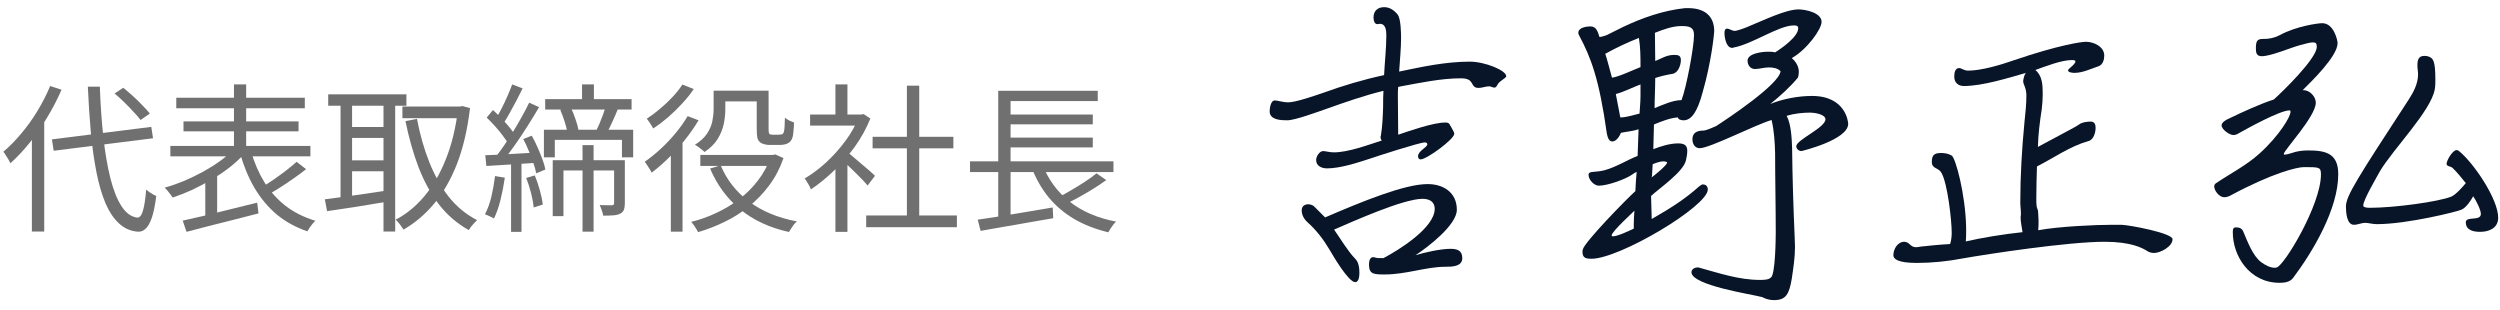 <svg fill="none" height="29" viewBox="0 0 234 29" width="234" xmlns="http://www.w3.org/2000/svg"><g fill="#707070"><path d="m90.795 15.1h13.425v1.005h-13.425zm3.255-4.38h8.235v.915h-8.235zm0 2.16h8.235v.915h-8.235zm-2.535 7.68c.57-.08 1.235-.18 1.995-.3.77-.13 1.585-.265 2.445-.405.86-.15 1.72-.295 2.58-.435l.045 1.005c-.8.14-1.61.28-2.43.42-.81.15-1.59.285-2.34.405-.74.13-1.415.25-2.025.36zm6.045-5.19c.54 1.41 1.39 2.575 2.55 3.495 1.16.92 2.61 1.545 4.35 1.875-.08.08-.165.175-.255.285-.09.12-.175.24-.255.36-.08.13-.15.25-.21.36-1.2-.29-2.265-.705-3.195-1.245-.93-.55-1.73-1.23-2.4-2.04-.66-.81-1.195-1.75-1.605-2.82zm5.07.855.915.63c-.37.27-.78.545-1.23.825-.44.27-.885.53-1.335.78-.44.24-.855.455-1.245.645l-.765-.585c.39-.2.805-.43 1.245-.69.45-.26.89-.53 1.32-.81s.795-.545 1.095-.795zm-9.195-7.725h9.315v.96h-8.16v6.06h-1.155zm0 6.915h1.155v5.145l-1.155.135z"/><path d="m81.075 20.17h8.49v1.095h-8.49zm.6-7.365h7.56v1.08h-7.56zm3.21-4.785h1.155v12.675h-1.155zm-9.06 2.7h4.98v1.035h-4.98zm2.37 4.485 1.125-1.32v7.815h-1.125zm0-7.305h1.125v3.33h-1.125zm1.02 6.27c.13.09.32.24.57.45s.52.44.81.69c.29.24.555.465.795.675s.41.365.51.465l-.69.915c-.13-.16-.31-.36-.54-.6s-.48-.49-.75-.75c-.26-.26-.51-.5-.75-.72-.24-.23-.44-.41-.6-.54zm1.17-3.45h.24l.21-.045.63.42c-.37.92-.855 1.8-1.455 2.64-.6.83-1.26 1.585-1.98 2.265-.71.68-1.42 1.255-2.13 1.725-.04-.11-.095-.23-.165-.36s-.145-.255-.225-.375c-.07-.12-.135-.215-.195-.285.68-.4 1.35-.9 2.01-1.5.66-.61 1.26-1.28 1.8-2.01.55-.74.97-1.49 1.26-2.25z"/><path d="m67.32 8.484h4.2v1.005h-4.2zm-1.77 6.015h6.96v1.035h-6.96zm5.28-6.015h1.11v3.555c0 .3.03.47.09.51.04.02.085.035.135.045s.105.015.165.015h.24.285c.06 0 .125-.005.195-.015.08-.01.135-.02.165-.03.04-.02.075-.055.105-.105.04-.06.065-.135.075-.225.02-.1.035-.255.045-.465.01-.22.02-.47.03-.75.1.08.23.165.39.255.17.08.325.145.465.195-.01.28-.03.565-.06.855-.02.28-.055.48-.105.6-.09.25-.245.42-.465.51-.09.05-.21.085-.36.105s-.29.03-.42.03c-.07 0-.165 0-.285 0-.11 0-.22 0-.33 0-.1 0-.18 0-.24 0-.16 0-.325-.02-.495-.06s-.31-.105-.42-.195c-.12-.1-.205-.235-.255-.405-.04-.18-.06-.485-.06-.915zm1.305 6.015h.225l.21-.045.765.345c-.33.95-.775 1.8-1.335 2.55-.55.74-1.18 1.395-1.89 1.965-.7.57-1.455 1.05-2.265 1.44-.81.4-1.645.725-2.505.975-.07-.14-.17-.31-.3-.51-.12-.19-.235-.34-.345-.45.81-.2 1.595-.48 2.355-.84.77-.36 1.485-.79 2.145-1.29.67-.51 1.255-1.095 1.755-1.755.51-.66.905-1.39 1.185-2.19zm-4.68.975c.56 1.35 1.445 2.48 2.655 3.39 1.22.91 2.715 1.53 4.485 1.86-.09.07-.185.165-.285.285-.09.13-.175.255-.255.375s-.15.23-.21.33c-1.81-.4-3.33-1.105-4.56-2.115s-2.17-2.285-2.82-3.825zm-.66-6.99h1.095v1.755c0 .44-.05.9-.15 1.38-.1.47-.29.935-.57 1.395-.28.45-.69.855-1.23 1.215-.06-.07-.15-.15-.27-.24-.11-.09-.22-.175-.33-.255s-.21-.14-.3-.18c.51-.32.89-.67 1.14-1.05s.415-.765.495-1.155c.08-.4.12-.775.12-1.125zm-2.43 2.385 1.02.39c-.37.62-.795 1.23-1.275 1.83s-.99 1.165-1.53 1.695c-.53.52-1.06.98-1.59 1.38-.03-.08-.085-.185-.165-.315s-.165-.26-.255-.39c-.08-.13-.155-.235-.225-.315.5-.35.995-.75 1.485-1.2.5-.46.965-.95 1.395-1.47.44-.53.82-1.065 1.14-1.605zm-.495-2.955 1.065.42c-.3.45-.66.9-1.08 1.35-.41.45-.85.88-1.32 1.29-.47.4-.935.75-1.395 1.05-.04-.08-.095-.175-.165-.285-.07-.12-.145-.235-.225-.345-.08-.12-.15-.215-.21-.285.42-.27.84-.585 1.26-.945.43-.36.825-.735 1.185-1.125s.655-.765.885-1.125zm-1.08 5.97 1.05-1.05.045.03v8.82h-1.095z"/><path d="m54.48 7.9h1.11v1.95h-1.11zm.045 5.685h1.035v8.1h-1.035zm2.175-3.615 1.125.255c-.16.4-.335.805-.525 1.215-.18.4-.355.745-.525 1.035l-.975-.24c.11-.21.22-.445.33-.705.11-.27.215-.54.315-.81.1-.28.185-.53.255-.75zm-4.26.315.975-.24c.17.34.32.71.45 1.11.14.39.235.735.285 1.035l-1.035.285c-.04-.3-.125-.655-.255-1.065s-.27-.785-.42-1.125zm-1.41-1.005h8.085v.975h-8.085zm-.12 2.865h8.355v2.58h-1.05v-1.635h-6.285v1.635h-1.02zm.825 2.85h6.21v.96h-5.205v4.275h-1.005zm5.745 0h1.005v4.035c0 .25-.03.45-.09.6-.05.15-.16.27-.33.36s-.385.145-.645.165-.58.03-.96.03c-.02-.15-.065-.315-.135-.495-.06-.19-.125-.355-.195-.495.28.01.525.015.735.015h.42c.13-.01.195-.075.195-.195zm-9.54-7.095.975.375c-.18.37-.375.755-.585 1.155s-.42.785-.63 1.155c-.2.37-.395.695-.585.975l-.765-.33c.18-.29.37-.63.57-1.02.2-.39.39-.79.57-1.2s.33-.78.45-1.11zm1.59 1.71.93.42c-.33.56-.695 1.155-1.095 1.785-.39.62-.79 1.22-1.2 1.8-.4.57-.785 1.075-1.155 1.515l-.675-.375c.27-.33.55-.705.84-1.125.29-.43.58-.875.87-1.335.29-.47.56-.935.81-1.395.26-.46.485-.89.675-1.29zm-3.975 1.395.585-.705c.27.24.54.505.81.795.28.29.535.575.765.855s.405.535.525.765l-.615.825c-.13-.24-.31-.51-.54-.81-.22-.3-.465-.6-.735-.9s-.535-.575-.795-.825zm3.42 2.01.795-.315c.19.33.37.69.54 1.08.17.38.32.75.45 1.11.14.36.235.685.285.975l-.855.36c-.05-.28-.14-.605-.27-.975-.12-.37-.265-.75-.435-1.14-.16-.4-.33-.765-.51-1.095zm-3.555 1.515c.63-.02 1.365-.055 2.205-.105.85-.05 1.725-.1 2.625-.15v.96c-.85.06-1.69.115-2.52.165-.82.05-1.555.095-2.205.135zm3.825 2.13.81-.24c.18.43.34.9.48 1.41s.23.95.27 1.32l-.855.27c-.03-.38-.11-.825-.24-1.335-.13-.52-.285-.995-.465-1.425zm-2.91-.18.915.15c-.1.71-.235 1.405-.405 2.085s-.375 1.26-.615 1.74c-.05-.04-.13-.085-.24-.135-.1-.05-.205-.1-.315-.15s-.205-.09-.285-.12c.25-.46.45-1.005.6-1.635.15-.64.265-1.285.345-1.935zm1.5-1.5h.975v6.72h-.975z"/><path d="m37.665 9.97h5.55v1.095h-5.55zm-6.945-1.14h7.32v1.065h-7.32zm1.755 3.06h3.885v1.02h-3.885zm0 3.12h3.885v1.02h-3.885zm10.395-5.04h.21l.195-.045.72.195c-.24 2-.645 3.735-1.215 5.205-.57 1.46-1.28 2.7-2.13 3.72-.84 1.01-1.8 1.825-2.88 2.445-.09-.14-.205-.305-.345-.495-.14-.18-.27-.325-.39-.435.99-.51 1.885-1.24 2.685-2.19s1.47-2.105 2.01-3.465c.55-1.36.93-2.92 1.14-4.68zm-3.84 1.155c.27 1.44.65 2.78 1.14 4.02s1.1 2.33 1.83 3.27c.74.93 1.625 1.66 2.655 2.19-.08.07-.17.16-.27.27s-.195.22-.285.33c-.09.12-.165.23-.225.33-1.09-.61-2.02-1.41-2.79-2.4-.76-1-1.395-2.155-1.905-3.465-.5-1.32-.91-2.765-1.23-4.335zm-7.155-1.89h1.08v9.735h-1.08zm4.02 0h1.095v12.435h-1.095zm-5.49 9.42c.5-.07 1.07-.145 1.71-.225.64-.09 1.32-.185 2.04-.285l2.19-.33.06 1.035c-1.03.17-2.06.34-3.09.51-1.02.16-1.92.295-2.7.405z"/><path d="m16.5 9.145h12.03v.99h-12.03zm.675 2.22h10.77v.93h-10.77zm-1.23 2.295h13.11v.975h-13.11zm5.955-5.76h1.14v6.525h-1.14zm-.045 6.09.96.465c-.39.42-.845.835-1.365 1.245-.52.4-1.08.775-1.68 1.125-.59.35-1.195.67-1.815.96-.62.28-1.22.515-1.8.705-.05-.09-.12-.19-.21-.3-.09-.12-.18-.235-.27-.345s-.175-.205-.255-.285c.58-.16 1.175-.365 1.785-.615.61-.26 1.2-.545 1.77-.855.58-.32 1.115-.655 1.605-1.005.5-.36.925-.725 1.275-1.095zm1.635.15c.3 1.06.715 2.025 1.245 2.895.54.87 1.205 1.615 1.995 2.235.8.61 1.73 1.075 2.79 1.395-.08.07-.17.165-.27.285-.09.12-.18.24-.27.36-.08.12-.15.235-.21.345-1.1-.38-2.06-.91-2.88-1.59-.81-.69-1.5-1.515-2.07-2.475-.56-.96-1.01-2.04-1.35-3.24zm4.275 1.005.885.69c-.35.28-.735.565-1.155.855-.41.29-.825.57-1.245.84-.41.26-.795.49-1.155.69l-.705-.63c.36-.21.745-.455 1.155-.735s.81-.57 1.2-.87.73-.58 1.02-.84zm-10.665 5.505c.57-.12 1.235-.27 1.995-.45.76-.19 1.565-.39 2.415-.6.86-.21 1.715-.42 2.565-.63l.12 1.005c-.79.21-1.59.415-2.4.615-.81.21-1.585.405-2.325.585-.74.19-1.41.365-2.01.525zm2.115-3.87.81-.81.3.09v4.53h-1.11z"/><path d="m4.86 13.046 9.3-1.17.165 1.065-9.3 1.17zm5.865-4.29.81-.54c.3.24.61.505.93.795s.615.58.885.87c.28.28.505.53.675.75l-.87.6c-.17-.23-.39-.485-.66-.765-.26-.29-.545-.585-.855-.885-.31-.31-.615-.585-.915-.825zm-6.03-.705 1.065.345c-.38.88-.825 1.74-1.335 2.58-.5.84-1.045 1.63-1.635 2.37-.59.73-1.195 1.375-1.815 1.935-.04-.09-.1-.205-.18-.345s-.165-.275-.255-.405c-.08-.14-.155-.25-.225-.33.58-.49 1.14-1.06 1.68-1.71.55-.65 1.055-1.355 1.515-2.115.46-.76.855-1.535 1.185-2.325zm-1.71 4.005 1.14-1.14.015.03v10.725h-1.155zm5.235-3.945h1.125c.06 1.69.17 3.265.33 4.725s.38 2.745.66 3.855.63 1.985 1.05 2.625.91.99 1.47 1.05c.22.01.395-.205.525-.645s.23-1.095.3-1.965c.08.07.18.145.3.225s.24.155.36.225c.12.06.215.11.285.15-.11.86-.25 1.54-.42 2.04-.17.49-.365.83-.585 1.02-.21.2-.45.29-.72.27-.67-.05-1.255-.305-1.755-.765s-.925-1.095-1.275-1.905c-.34-.81-.62-1.77-.84-2.88s-.395-2.34-.525-3.69c-.12-1.35-.215-2.795-.285-4.335z"/></g><path d="m213.79 14.47h.06c.21 0 .45-.09.66-.15.51-.18 1.02-.24 1.56-.24 1.65 0 2.79.3 2.79 2.22 0 3.24-2.34 7.2-4.23 9.72-.3.39-.81.45-1.26.45-2.85 0-4.38-2.55-4.38-4.71 0-.27 0-.48.3-.48s.57.09.69.42c.39.9.87 2.25 1.68 2.85.33.24.81.51 1.23.51.09 0 .15 0 .21-.03.69-.15 4.14-5.85 4.14-8.7 0-.69-.15-.69-1.59-.69-.63 0-2.94.54-6.9 2.67-.18.09-.36.15-.57.15-.45 0-.93-.6-.93-1.02 0-.15.09-.24.18-.3 1.38-.93 2.82-1.65 4.05-2.76 1.92-1.74 2.91-3.48 2.91-3.9 0-.09 0-.15-.09-.15-.9 0-3.99 1.71-4.89 2.22-.12.06-.24.09-.36.09-.39 0-1.11-.54-1.11-.9 0-.3.45-.54.66-.63 1.38-.66 2.79-1.32 4.23-1.8.84-.75 4.02-3.84 4.02-4.92 0-.3-.06-.42-.36-.42-.39 0-.84.18-1.26.27-.96.27-2.67 1.02-3.54 1.02-.51 0-.54-.36-.54-.78 0-.81.24-.84.84-.84.75 0 1.35-.33 1.41-.36 1.56-.84 3.57-1.11 3.96-1.11 1.11 0 1.44 1.65 1.44 1.86 0 1.23-2.4 3.54-3.27 4.41h.09c.57 0 1.14.6 1.14 1.17 0 1.29-3 4.47-3 4.8zm17.7 3.9c-.21.39-.66 1.08-1.11 1.26-.39.18-5.07 1.35-7.89 1.35-.45 0-.78-.12-1.11-.12-.36 0-.69.18-1.05.18-.69 0-.75-1.2-.75-1.71 0-.99 1.05-2.61 5.88-10.02.45-.69.87-1.5.87-2.34 0-.27-.06-.54-.06-.84 0-.51.09-.9.66-.9.18 0 .33.03.45.09.36.15.57.39.57 2.13 0 .3 0 .63-.06.93-.36 2.01-3.9 5.58-5.13 7.65-.27.51-1.56 2.67-1.56 3.21 0 .18.36.21.63.21 2.28 0 6.45-.57 7.62-1.05.45-.21 1.02-.87 1.35-1.26-.39-.48-.81-1.02-1.26-1.44-.18-.15-.54-.12-.54-.36 0-.33.57-1.29.93-1.29.12 0 .21.06.27.12 1.32 1.08 3.63 4.44 3.63 6.21 0 .96-.84 1.32-1.68 1.32-.6 0-1.35-.12-1.35-.9 0-.6 1.41-.06 1.41-.78 0-.39-.48-1.32-.72-1.65z" fill="#081528"/><path d="m197.59 21.04h.99c.78.03 4.77.78 4.77 1.35 0 .69-1.14 1.29-1.74 1.29-.27 0-.51-.09-.72-.24-.36-.21-1.38-.81-3.9-.81-3.45 0-10.89 1.14-13.29 1.56-1.38.27-2.88.42-4.29.42-1.83 0-2.19-.39-2.19-.72 0-.57.39-1.26 1.02-1.26.48 0 .57.51 1.08.51.24 0 .54-.09.78-.09 1.02-.12 2.31-.21 2.43-.21.12-.36.15-.72.15-1.08 0-1.11-.39-4.62-.96-5.58-.27-.51-.9-.36-.9-1.02 0-.63.21-.84.87-.84.33 0 .69.06.99.24.36.21 1.29 3.63 1.35 6.72v.42c0 .3 0 .6-.03.9 1.38-.33 3.57-.69 5.31-.87-.06-.45-.18-.93-.18-1.38 0-.12.03-.21.03-.33 0-.36-.06-.72-.06-1.08 0-2.49.15-5.01.39-7.5.09-.84.18-1.68.18-2.52 0-.69-.3-1.02-.3-1.32 0-.15.12-.69.27-.78-1.68.48-4.08 1.23-5.82 1.23-.54 0-.9-.33-.9-.87 0-.33.06-.81.45-.81.24 0 .45.24.84.24 1.26 0 3.06-.54 4.26-.96 4.32-1.47 6.39-1.74 6.78-1.74.72 0 1.71.45 1.71 1.29 0 .36-.12.84-.51.99-.72.24-1.5.63-2.28.63-.15 0-.6-.03-.6-.24 0-.15.69-.54.69-.84 0-.12-.24-.12-.33-.12-.99 0-2.49.6-3.42.93.66.54.69 1.44.69 2.22 0 .48-.03.96-.09 1.44-.18 1.17-.33 2.34-.36 3.54l2.91-1.56c.33-.18.69-.36.99-.57.24-.18.72-.24 1.05-.24s.45.24.45.57c0 .45-.18 1.14-.69 1.26-1.71.48-3.21 1.56-4.8 2.37-.03.99-.06 2.01-.06 3.03 0 .6.03.81.12.99.03.06.06.15.06.42 0 .21.03.39.03.6 0 .3 0 .63-.03.93 1.92-.36 5.4-.51 6.81-.51z" fill="#081528"/><path d="m154.54 18.34.06 2.16c1.89-1.08 3.21-1.95 4.41-3.03.09-.06.27-.21.36-.21.3 0 .48.18.48.48 0 1.56-8.25 6.48-10.89 6.48-.48 0-.84-.06-.84-.63 0-.09 0-.15.03-.24.15-.69 4.14-4.77 4.92-5.46.03-.6.06-1.2.12-1.8-.15.06-.24.12-.36.21-.66.48-2.37 1.08-3.18 1.08-.45 0-.96-.57-.96-.99v-.09c.06-.18.21-.18.39-.21.36-.03.72-.06 1.08-.15 1.11-.3 2.07-.93 3.12-1.35l.09-2.49c-.54.18-1.08.21-1.65.33-.12.3-.42.81-.81.81-.36 0-.45-.48-.51-.75-.72-5.13-1.5-7.11-2.55-9.09-.06-.12-.12-.21-.12-.33 0-.51.81-.6 1.14-.6.57 0 .69.54.84.99.18 0 .54-.12.69-.18l1.5-.75c1.83-.87 3.81-1.56 5.82-1.77h.3c1.44 0 2.43.66 2.43 2.16 0 .21-.27 2.91-1.08 5.7-.51 1.92-1.08 2.64-1.8 2.64-.15 0-.51-.06-.51-.27-.72.03-1.59.39-2.25.66l-.06 2.31c.69-.27 1.56-.54 2.31-.54.51 0 .87.12.87.69 0 .3-.06.6-.12.87-.21 1.08-2.46 2.61-3.27 3.36zm10.32 9.45c-.87-.24-6.54-1.08-6.54-2.31 0-.3.33-.45.57-.45.06 0 .12 0 .18.03 1.86.51 3.69 1.14 5.67 1.14.24 0 .81 0 .99-.21.45-.15.48-3.78.48-4.26 0-2.46-.06-4.92-.06-7.38-.03-1.08-.09-2.1-.33-3.12-1.59.48-5.79 2.64-6.72 2.64-.48 0-.69-.42-.69-.84 0-.66.51-.81 1.05-.81.21 0 .99-.33 1.17-.42 1.02-.66 5.91-3.9 6.03-5.13-.27-.3-.72-.36-1.11-.36-.42 0-.87.15-1.29.15s-.69-.36-.69-.78c0-.69 1.38-.84 1.92-.84.21 0 .42 0 .66.06.63-.39 2.16-1.47 2.16-2.25 0-.27-.21-.27-.42-.27-1.41 0-3.9 1.77-5.64 2.07-.03.03-.06.03-.12.03-.57 0-.72-.99-.72-1.41 0-.15.03-.39.24-.39s.48.21.72.21c.27 0 1.2-.36 1.44-.48 1.2-.48 3.33-1.53 4.53-1.53.63 0 2.16.3 2.16 1.17 0 .66-1.32 2.55-2.79 3.39.39.33.66.78.66 1.29 0 .18-.03.39-.09.54-.75.9-1.65 1.71-2.58 2.46 1.2-.48 2.61-.75 3.9-.75 3.18 0 3.39 2.46 3.39 2.61 0 1.5-4.35 2.55-4.38 2.55-.24 0-.48-.21-.48-.45 0-.6 2.73-1.74 2.73-2.52 0-.48-1.05-.63-1.41-.63-.72 0-1.53.09-2.22.3.42.78.48 2.13.51 3.03.03 2.76.12 5.55.24 8.31 0 .3.03.6.03.9 0 1.05-.15 1.98-.3 3-.24 1.44-.54 2.01-1.65 2.01-.3 0-.63-.06-.9-.18-.09-.03-.21-.12-.3-.12zm-7.47-18.42c.45-1.14 1.17-4.98 1.17-6.09 0-.81-.54-.84-1.23-.84-.78 0-1.68.33-2.43.63 0 .87.03 1.77.03 2.64.6-.24 1.08-.57 1.74-.57.39 0 .66.03.66.48 0 .45-.24 1.2-.78 1.29s-1.08.21-1.62.39c0 .96-.06 1.89-.06 2.82.75-.3 1.71-.75 2.52-.75zm-7.11-4.35h-.03c.24.75.42 1.5.63 2.25.6-.06 2.04-.75 2.67-.99 0-.9 0-1.86-.15-2.73-1.05.42-2.1.9-3.12 1.47zm3.27 3.96v-1.08c-.72.27-1.59.72-2.31.9l.42 2.19c.6 0 1.26-.24 1.8-.36.03-.54.09-1.11.09-1.65zm-.63 12.42v-.39c0-.42.03-.87.06-1.29 0 .03-2.13 1.95-2.13 2.31l.03.06c.03.03.06.03.09.03.45 0 1.56-.54 1.95-.72zm1.71-5.01-.03.21c.21-.15 1.44-1.14 1.44-1.38 0-.09-.27-.12-.33-.12-.33 0-.72.15-1.02.27z" fill="#081528"/><path d="m133.6 13.48c-.03-.12-.15-.15-.24-.15-.48 0-4.56 1.32-5.07 1.5-1.2.39-2.82.93-4.08.93-.48 0-1.02-.21-1.02-.78 0-.33.3-.84.66-.84.21 0 .6.12.99.12 1.38 0 3.18-.69 4.5-1.11-.09-.09-.12-.21-.12-.33 0-.03 0-.06.03-.12.15-.9.18-1.8.21-2.73 0-.51 0-.99.03-1.47-1.83.45-3.63 1.08-5.4 1.71-.69.24-2.88 1.05-3.6 1.05-.6 0-1.65-.03-1.65-.84 0-.27.09-1.02.48-1.02.27 0 .78.18 1.23.18.75 0 2.52-.63 3.24-.87 1.89-.69 3.81-1.26 5.76-1.68.06-1.23.21-2.49.21-3.72 0-.39-.03-1.08-.6-1.08-.06 0-.15.03-.24.03-.3 0-.36-.42-.36-.63 0-.6.39-.96.99-.96.54 0 .96.3 1.29.72.27.39.3 1.65.3 2.16 0 1.05-.12 2.1-.18 3.15 2.13-.45 4.38-.93 6.6-.93 1.47 0 3.42.84 3.42 1.35 0 .09-.06.12-.12.18-.18.15-.54.36-.66.57-.09.15-.15.33-.33.33s-.3-.12-.48-.12c-.33 0-.66.15-.99.15-.87 0-.27-.9-1.65-.9-1.86 0-3.81.42-5.61.75-.09.03-.21.03-.27.06-.03.27-.03.54-.03.78 0 1.23.03 2.46.03 3.69 1.05-.36 3.3-1.14 4.38-1.14.15 0 .33 0 .42.15.09.18.45.72.45.9 0 .51-2.58 2.4-3.15 2.4-.18 0-.24-.15-.24-.3 0-.51.87-.81.87-1.14zm-10.59 5.85 1.02 1.02c3.42-1.47 7.41-3.12 9.6-3.12 1.5 0 2.73.81 2.73 2.4 0 1.44-2.73 3.51-3.87 4.26.87-.27 2.37-.6 3.27-.6.63 0 1.11.15 1.11.87 0 .81-.99.81-1.59.81-1.8 0-3.66.72-5.67.72-1.05 0-1.47-.03-1.47-.93 0-.27.06-.69.39-.69.09 0 .18.03.27.06.12.03.18.03.69.03 1.38-.72 4.8-2.82 4.8-4.62 0-.69-.54-.93-1.14-.93-1.83 0-6.6 2.16-8.28 2.88.57.81 1.32 2.07 1.98 2.73.33.33.39.87.39 1.32 0 .24-.03.87-.39.87-.63 0-2.07-2.46-2.4-3.03-.57-.96-1.23-1.83-2.07-2.58-.33-.3-.54-.69-.54-1.11 0-.39.27-.57.63-.57.15 0 .45.09.54.21z" fill="#081528"/></svg>